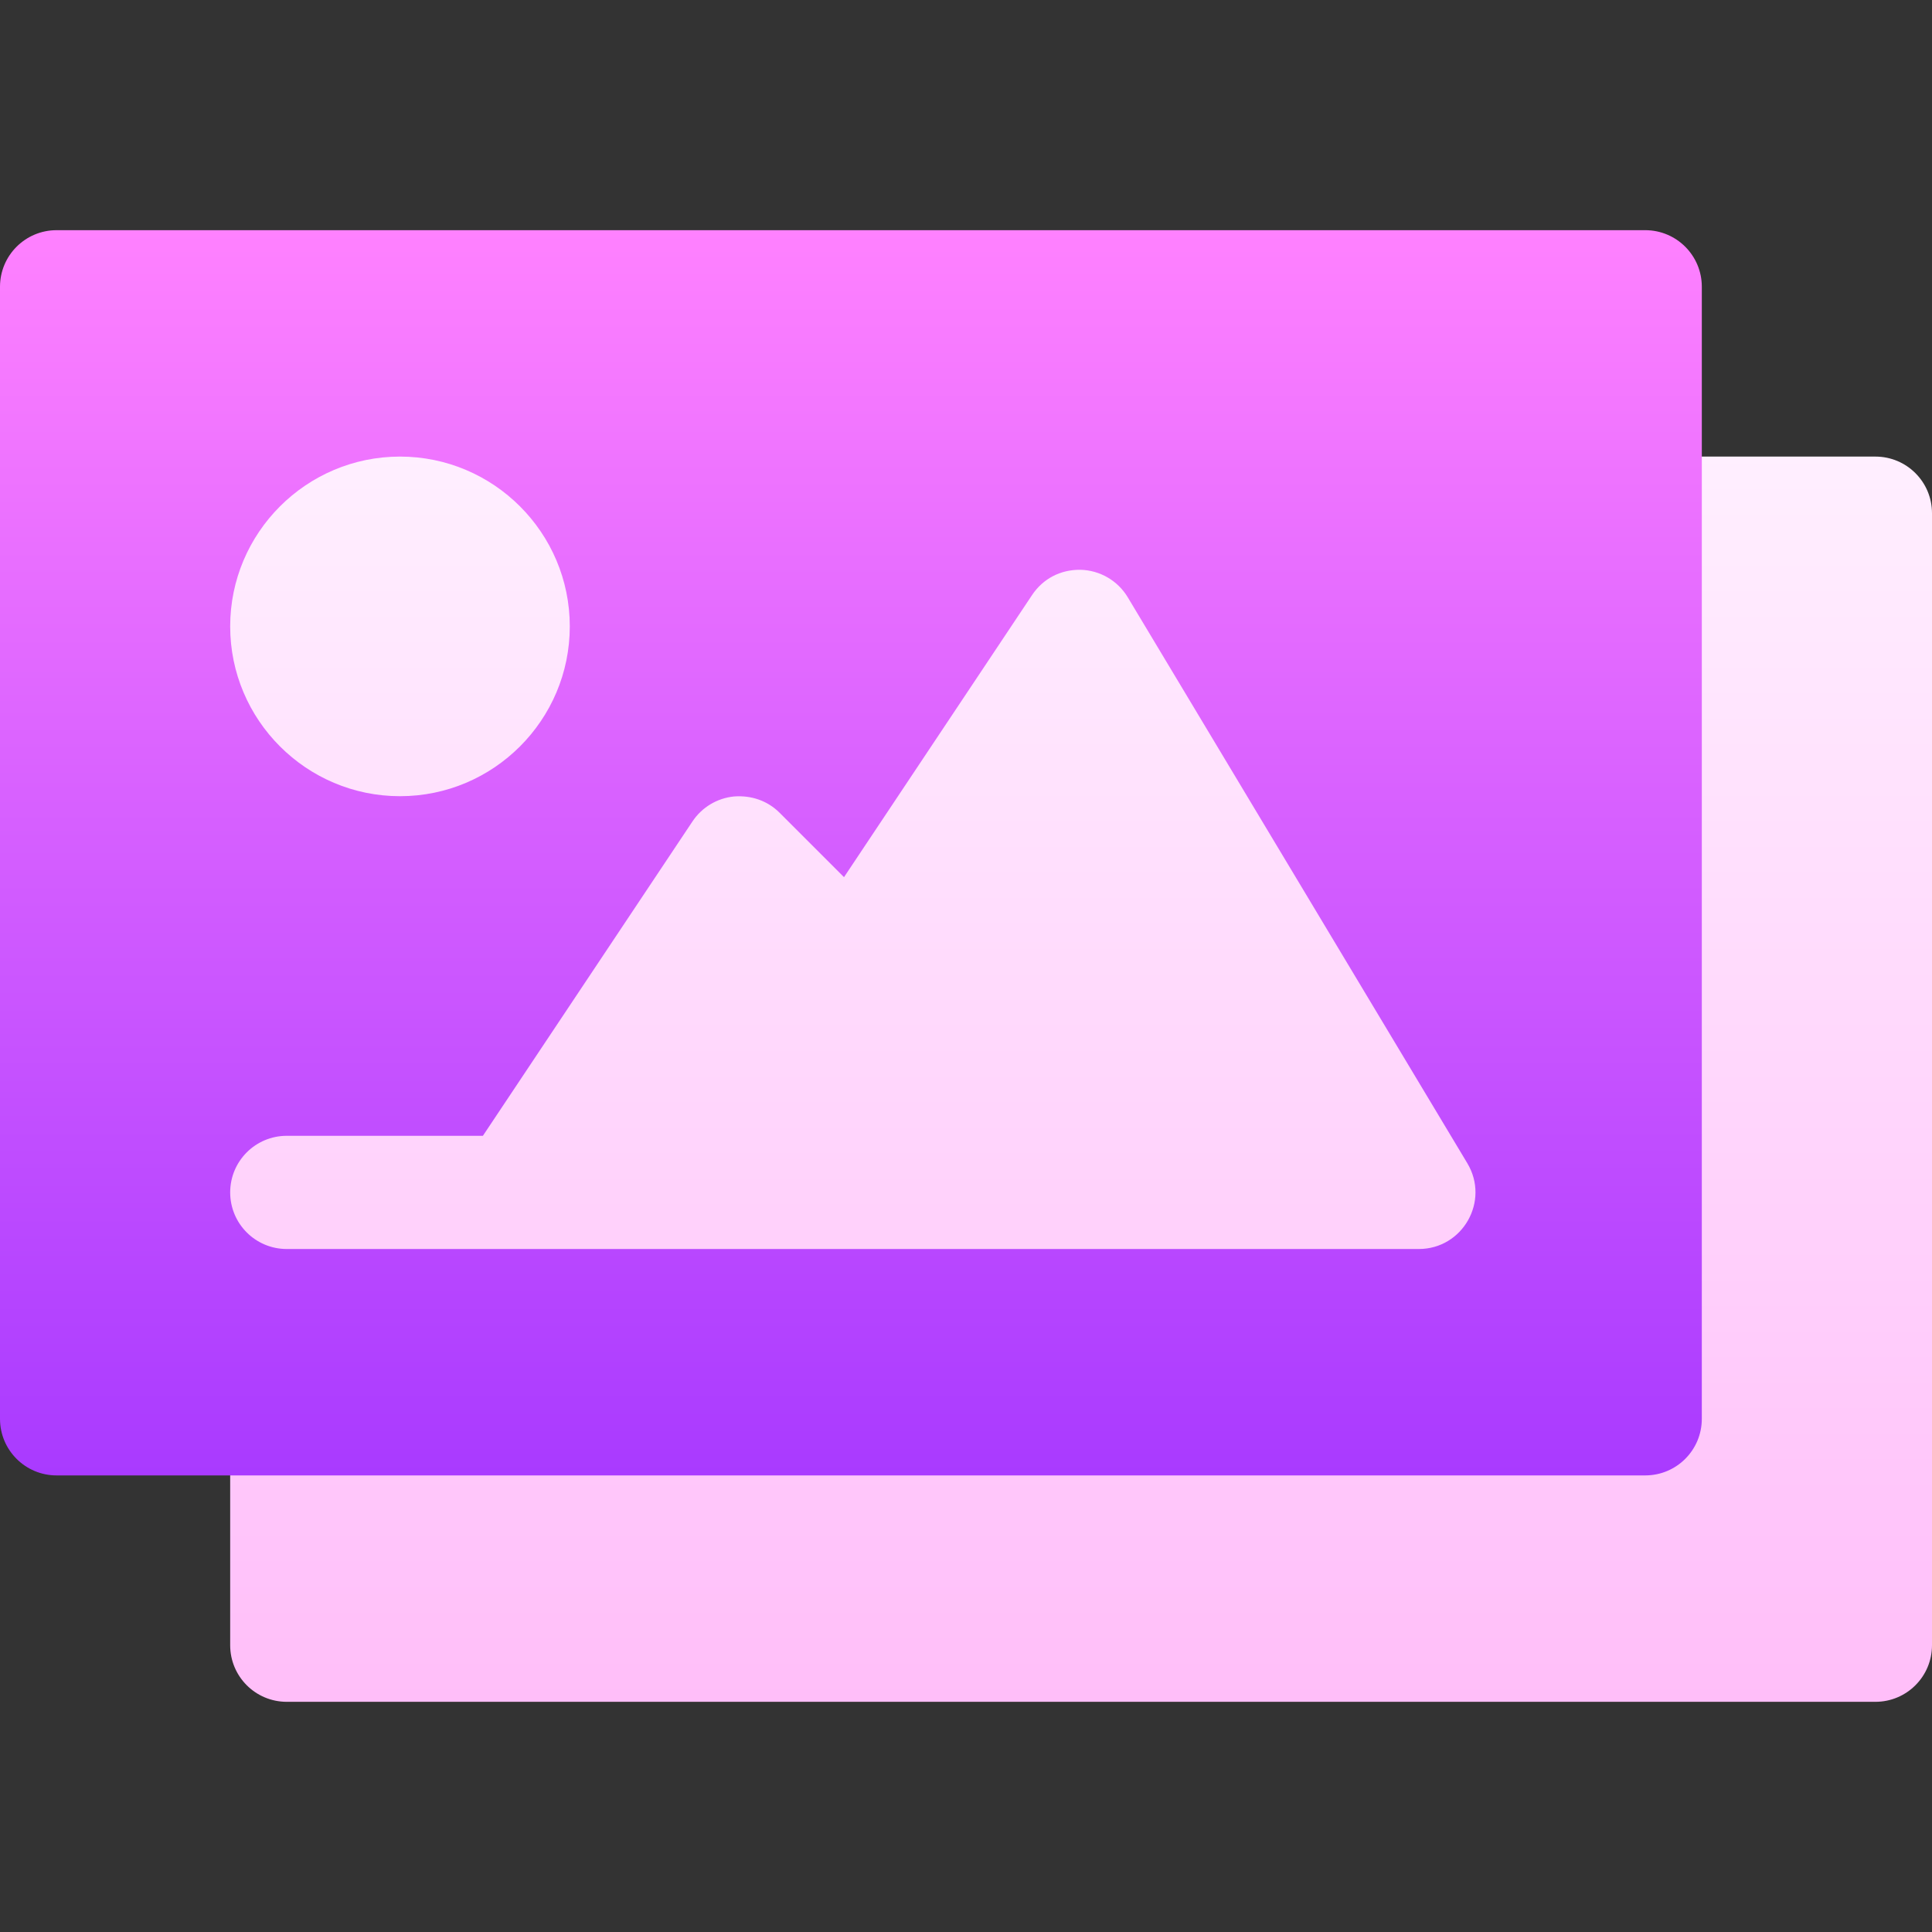 <svg id="Capa_1" enable-background="new 0 0 512 512" height="512" viewBox="0 0 512 512" width="512" xmlns="http://www.w3.org/2000/svg" xmlns:xlink="http://www.w3.org/1999/xlink"><rect x="0" y="0" width="512" height="512" fill="#333333" stroke="none"/><linearGradient id="SVGID_1_" gradientUnits="userSpaceOnUse" x1="279" x2="279" y1="451" y2="106"><stop offset="0" stop-color="#ffbef9"/><stop offset="1" stop-color="#fff1ff"/></linearGradient><linearGradient id="SVGID_2_" gradientUnits="userSpaceOnUse" x1="225.5" x2="225.5" y1="391" y2="61"><stop offset="0" stop-color="#a93aff"/><stop offset="1" stop-color="#ff81ff"/></linearGradient><g><g><g><path d="m497 121h-61c-8.291 0-15 6.709-15 15v225h-345c-8.291 0-15 6.709-15 15v60c0 8.291 6.709 15 15 15h421c8.291 0 15-6.709 15-15v-300c0-8.291-6.709-15-15-15zm-121 225c23.171 0 37.753-25.39 25.723-45.439l-90.029-150.044c-5.332-8.818-14.678-14.253-25.576-14.517-10.225 0-19.365 4.849-25.078 13.359l-39.697 59.546-4.131-4.116c-5.537-5.552-12.949-8.643-23.525-8.643-.205 0-.41 0-.615 0-8.994.879-17.021 5.698-22.031 13.213l-51.096 76.641h-43.945c-16.553 0-30 13.462-30 30s13.447 30 30 30zm-270-120c33.076 0 60-26.909 60-60s-26.924-60-60-60-60 26.909-60 60 26.924 60 60 60z" fill="url(#SVGID_1_)"/></g></g><g><g><path d="m436 61h-421c-8.291 0-15 6.709-15 15v300c0 8.291 6.709 15 15 15h421c8.291 0 15-6.709 15-15v-300c0-8.291-6.709-15-15-15zm-330 60c24.814 0 45 20.186 45 45s-20.186 45-45 45-45-20.186-45-45 20.186-45 45-45zm270 210c-6.739 0-288.097 0-300 0-8.291 0-15-6.709-15-15s6.709-15 15-15h51.973l55.547-83.32c2.49-3.735 6.533-6.167 11.001-6.606 4.644-.352 8.921 1.157 12.085 4.321l17.065 17.065 49.849-74.78c2.856-4.277 7.471-6.753 12.832-6.68 5.142.132 9.858 2.871 12.51 7.28l90 150c5.996 10.005-1.223 22.72-12.862 22.72z" fill="url(#SVGID_2_)"/></g></g></g></svg>